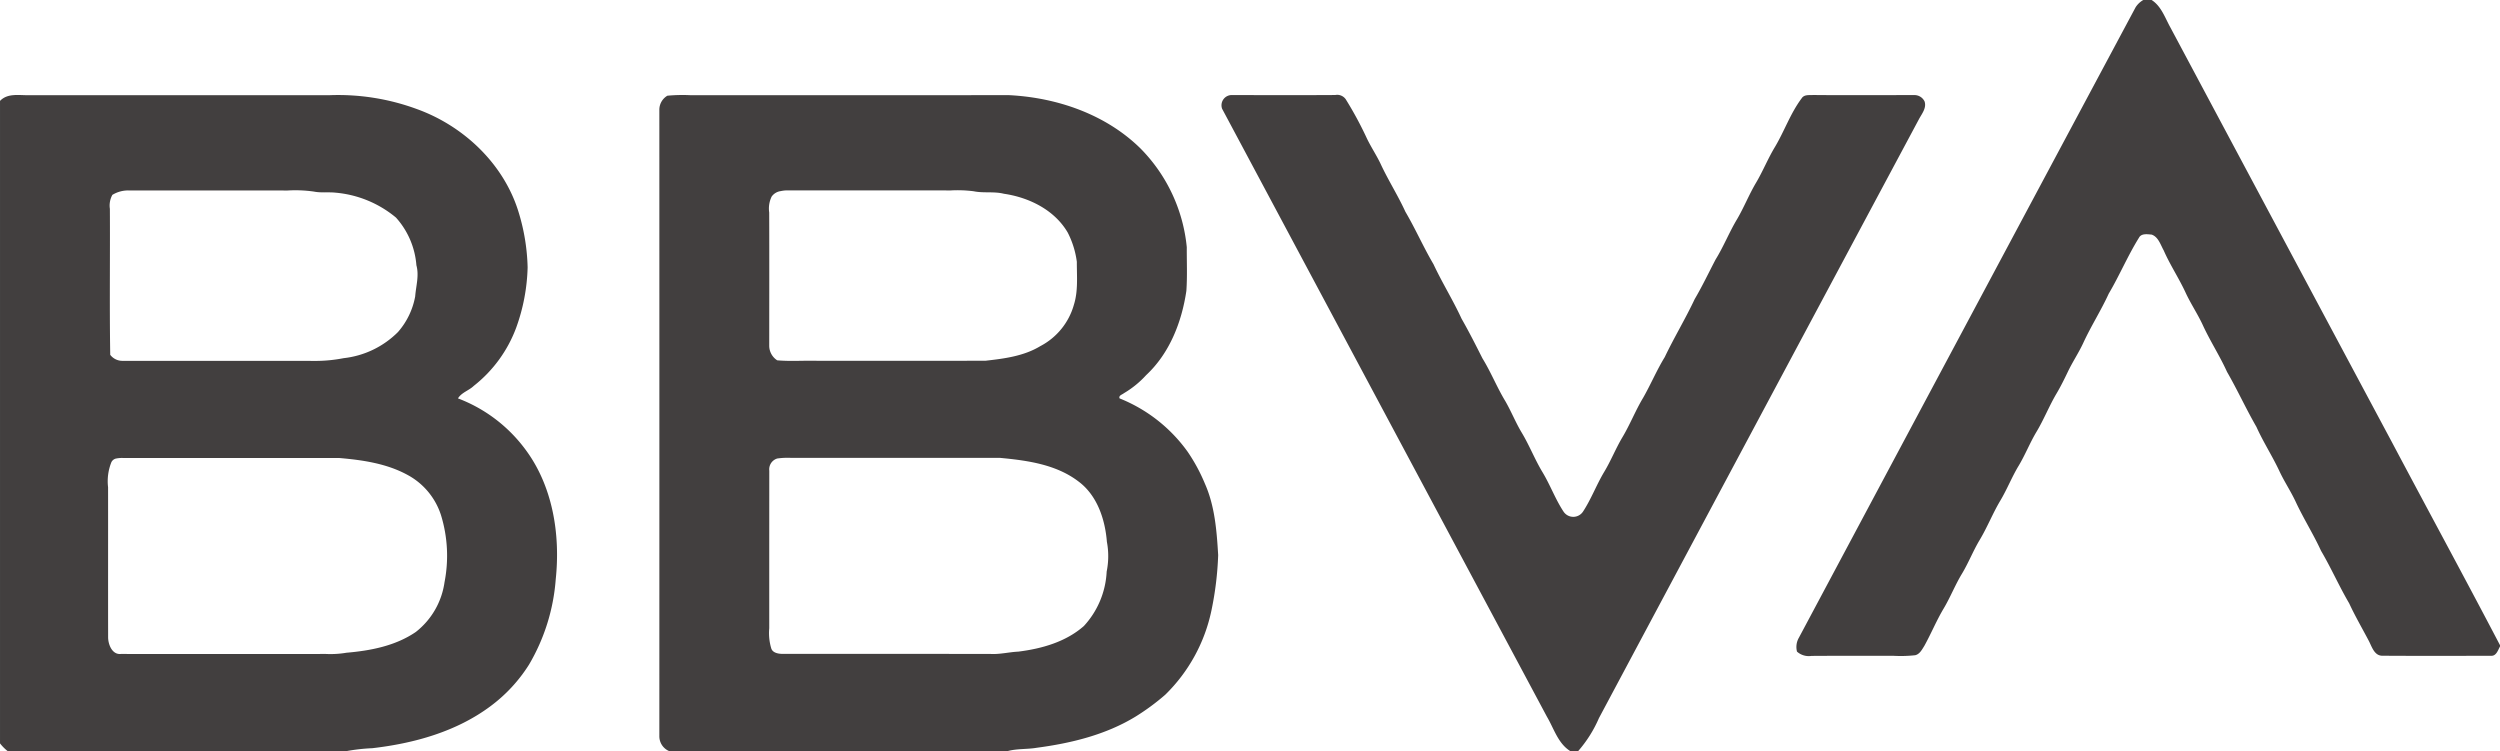 <svg xmlns="http://www.w3.org/2000/svg" width="381.384" height="114.588" viewBox="0 0 381.384 114.588">
  <g id="Group_53" data-name="Group 53" transform="translate(-2076.72 -1852.705)">
    <path id="Path_145" data-name="Path 145" d="M2403.7,1852.7h1.249c1.487.945,2.051,2.72,2.87,4.19q16.914,31.7,33.86,63.388c5.456,10.294,11.024,20.532,16.425,30.853v.2c-.322.582-.578,1.5-1.408,1.414-5.485.017-10.978.029-16.459-.005-1.316.053-1.671-1.383-2.168-2.309-1-1.9-2.073-3.742-2.973-5.687-1.539-2.613-2.752-5.4-4.291-8.007-1.182-2.582-2.711-4.978-3.9-7.555-.735-1.559-1.7-3-2.431-4.558-1.081-2.32-2.481-4.469-3.531-6.805-1.584-2.745-2.895-5.632-4.478-8.377-1.113-2.459-2.593-4.726-3.717-7.18-.785-1.688-1.835-3.239-2.615-4.932-1.017-2.2-2.369-4.218-3.338-6.437-.484-.858-.816-2.051-1.833-2.4-.654-.053-1.57-.218-1.939.484-1.71,2.747-2.961,5.745-4.61,8.529-1.179,2.58-2.718,4.975-3.9,7.552-.7,1.5-1.629,2.878-2.339,4.371-.539,1.121-1.087,2.238-1.723,3.309-1.127,1.9-1.931,3.971-3.071,5.863-.994,1.66-1.7,3.474-2.694,5.134-1.042,1.714-1.768,3.591-2.793,5.311-1.173,1.956-2,4.094-3.177,6.048-.992,1.66-1.695,3.471-2.691,5.131-1.042,1.713-1.768,3.591-2.793,5.31-1.1,1.842-1.914,3.837-2.954,5.71-.355.556-.695,1.255-1.394,1.417a20.084,20.084,0,0,1-3.255.092c-4.193,0-8.388-.017-12.581.014a2.682,2.682,0,0,1-2.19-.657,2.824,2.824,0,0,1,.284-2.112q25.661-48.105,51.373-96.184a3.374,3.374,0,0,1,1.19-1.12Zm-326.979,15.4c1.173-1.237,2.953-.832,4.47-.874q22.911.012,45.821,0a34.709,34.709,0,0,1,13.257,2.1c7.1,2.546,13.2,8.263,15.5,15.536a31.059,31.059,0,0,1,1.442,8.633,29.088,29.088,0,0,1-1.741,9.192,20.252,20.252,0,0,1-6.484,8.893c-.732.707-1.867,1.007-2.4,1.9a22.873,22.873,0,0,1,10.137,7.595c4.308,5.635,5.507,13.091,4.775,20.009a30.02,30.02,0,0,1-4.077,13.016,23.507,23.507,0,0,1-5.931,6.38c-5.2,3.857-11.628,5.634-17.979,6.366a28.376,28.376,0,0,0-3.914.439h-51.711a6.81,6.81,0,0,1-1.165-1.174v-98.012m17.144,14.329a3.38,3.38,0,0,0-.383,2.13c.044,7.426-.067,14.854.055,22.278a2.326,2.326,0,0,0,1.9.917c9.874.008,19.75-.011,29.623.011a22.519,22.519,0,0,0,4.082-.419,13.874,13.874,0,0,0,8.287-3.982,11.342,11.342,0,0,0,2.629-5.439c.12-1.585.626-3.176.185-4.757a12.287,12.287,0,0,0-3.113-7.267,16.673,16.673,0,0,0-9.292-3.809c-1.073-.106-2.163.053-3.227-.159a20.021,20.021,0,0,0-4.021-.165c-8.1-.009-16.21.008-24.312-.011a4.64,4.64,0,0,0-2.409.673m.551,40.229a1.026,1.026,0,0,0-.746.654,7.832,7.832,0,0,0-.467,3.728c.012,7.641-.008,15.283.008,22.923.017,1.093.626,2.641,1.943,2.507q15.648.008,31.3,0a14.513,14.513,0,0,0,3.129-.19c3.671-.313,7.471-1.049,10.564-3.164a11.7,11.7,0,0,0,4.384-7.6,21.04,21.04,0,0,0-.542-10.229,10.671,10.671,0,0,0-5.055-6.106c-3.218-1.773-6.911-2.3-10.519-2.611q-16.491,0-32.982,0a4.626,4.626,0,0,0-1.017.089Zm84.115-55.352a24.658,24.658,0,0,1,3.523-.078q24.308,0,48.62-.006c7.326.375,14.769,2.937,20.06,8.164a24.837,24.837,0,0,1,7.03,15.033c-.012,2.216.092,4.439-.062,6.652-.7,4.751-2.562,9.536-6.138,12.861a14.558,14.558,0,0,1-3.394,2.759c-.265.223-.828.335-.662.788a23.52,23.52,0,0,1,10.381,8.133,26.709,26.709,0,0,1,2.649,4.9c1.511,3.412,1.794,7.188,2.015,10.866a49.363,49.363,0,0,1-1.037,8.5,25.166,25.166,0,0,1-7.035,12.808,34.865,34.865,0,0,1-4.506,3.323c-4.555,2.789-9.854,4.078-15.1,4.771-1.463.249-2.972.115-4.417.5h-51.676a2.453,2.453,0,0,1-1.481-2.23q.01-47.8,0-95.594a2.482,2.482,0,0,1,1.233-2.155m17.311,14.555a2.032,2.032,0,0,0-1.408.833,4.181,4.181,0,0,0-.377,2.426c.025,6.8.008,13.606.005,20.4a2.657,2.657,0,0,0,1.218,2.158c2.009.177,4.035.02,6.052.07,8.572-.005,17.14.011,25.713-.005,2.875-.324,5.85-.7,8.373-2.231a10.235,10.235,0,0,0,5.124-6.316c.665-2.118.436-4.357.447-6.54a13.651,13.651,0,0,0-1.388-4.463c-2.015-3.458-5.9-5.364-9.745-5.926-1.515-.38-3.088-.067-4.608-.38a19.222,19.222,0,0,0-3.517-.125c-8.292-.009-16.584.008-24.875-.011a5.05,5.05,0,0,0-1.014.106m-.562,40.8a1.726,1.726,0,0,0-1.209,1.853q-.009,12.022-.006,24.041a8.14,8.14,0,0,0,.3,3.055c.2.685,1.037.841,1.657.855,10.617.014,21.236-.011,31.856.014,1.4.07,2.775-.291,4.172-.355,3.578-.447,7.253-1.478,10.013-3.91a13.151,13.151,0,0,0,3.476-8.3,11.82,11.82,0,0,0,.034-4.548c-.272-3.4-1.461-7.037-4.284-9.164-3.414-2.636-7.84-3.245-12.008-3.636q-15.925,0-31.854,0a11.175,11.175,0,0,0-2.143.095Zm67.885-53.314a1.561,1.561,0,0,1,1.582-2.127c5.218,0,10.441.025,15.662-.011a1.583,1.583,0,0,1,1.6.648,55.357,55.357,0,0,1,3.233,5.987c.628,1.3,1.433,2.51,2.062,3.812,1.159,2.513,2.66,4.846,3.808,7.364,1.536,2.613,2.752,5.4,4.289,8.008,1.318,2.822,2.975,5.467,4.277,8.3,1.132,1.979,2.159,4.011,3.185,6.048,1.3,2.11,2.213,4.425,3.5,6.546.9,1.559,1.562,3.239,2.489,4.782,1.177,1.953,2,4.095,3.177,6.045s1.956,4.114,3.21,6.017a1.781,1.781,0,0,0,2.965,0c1.249-1.906,2.042-4.06,3.207-6.017,1.039-1.71,1.771-3.586,2.794-5.308,1.174-1.956,2-4.094,3.177-6.05,1.162-2.032,2.067-4.2,3.294-6.2,1.43-3,3.157-5.841,4.568-8.848,1.157-1.965,2.132-4.025,3.188-6.042,1.235-1.993,2.089-4.187,3.3-6.191,1.045-1.794,1.811-3.731,2.87-5.517s1.822-3.714,2.9-5.486c1.436-2.418,2.364-5.14,4.063-7.4.385-.6,1.142-.461,1.751-.5,5.127.048,10.257.009,15.383.014a1.706,1.706,0,0,1,1.613.965c.326.964-.374,1.841-.817,2.635q-24.452,45.7-48.853,91.435a19.193,19.193,0,0,1-3.165,5.028h-1.229c-1.853-1.16-2.476-3.421-3.535-5.215q-24.78-46.353-49.542-92.721Z" fill="#423f3f"/>
  </g>
</svg>
